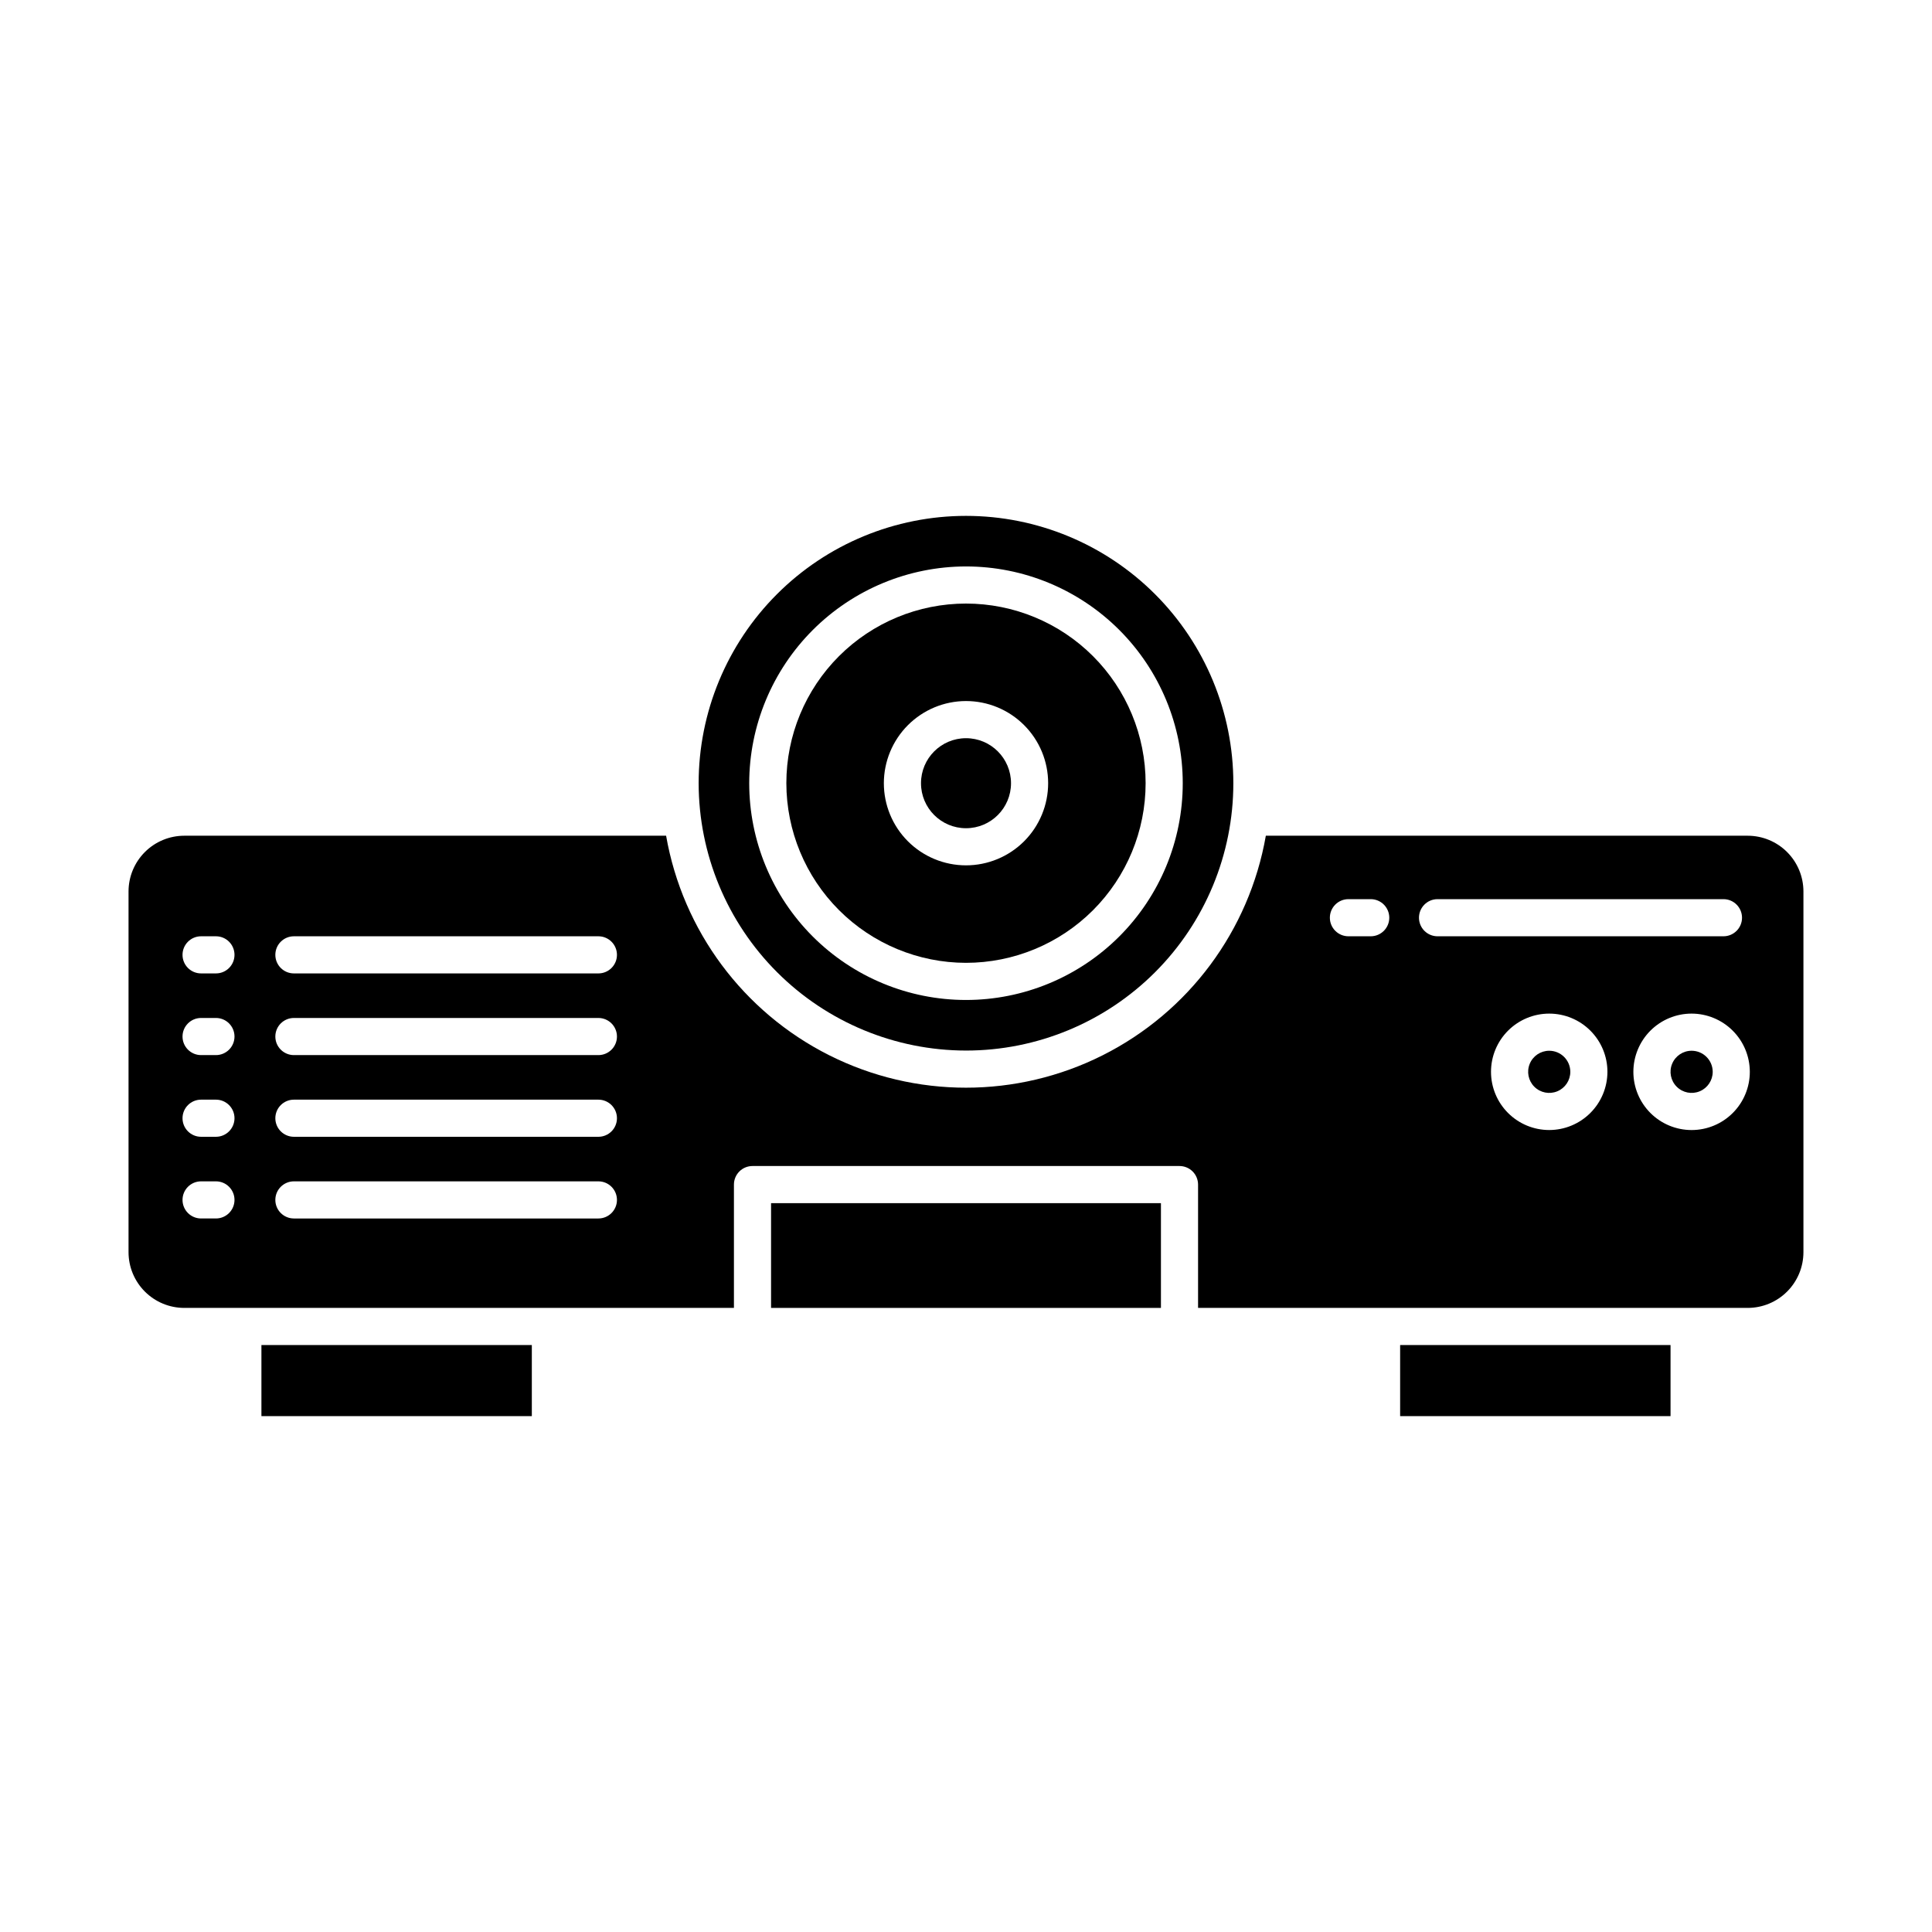 <?xml version="1.0" encoding="UTF-8"?>
<!-- Uploaded to: ICON Repo, www.iconrepo.com, Generator: ICON Repo Mixer Tools -->
<svg fill="#000000" width="800px" height="800px" version="1.1" viewBox="144 144 512 512" xmlns="http://www.w3.org/2000/svg">
 <g>
  <path d="m400 422.41c18.789 0 36.809-7.461 50.098-20.75 13.285-13.285 20.75-31.305 20.75-50.098 0-18.789-7.465-36.809-20.75-50.098-13.289-13.285-31.309-20.75-50.098-20.75-18.793 0-36.812 7.465-50.098 20.75-13.289 13.289-20.754 31.309-20.754 50.098 0.023 18.785 7.496 36.793 20.777 50.074s31.289 20.754 50.074 20.773zm0-128.3v0.004c15.234 0 29.844 6.051 40.617 16.824 10.773 10.773 16.824 25.387 16.824 40.621s-6.051 29.844-16.824 40.617c-10.773 10.773-25.383 16.828-40.621 16.828-15.234 0-29.844-6.055-40.617-16.828-10.773-10.773-16.828-25.383-16.828-40.617 0.02-15.23 6.078-29.832 16.848-40.602 10.77-10.77 25.371-16.828 40.602-16.844z"/>
  <path d="m515.05 500.45h71.66v18.84h-71.66z"/>
  <path d="m213.28 500.45h71.66v18.84h-71.66z"/>
  <path d="m400 399.16c12.625-0.004 24.734-5.019 33.66-13.945 8.926-8.93 13.941-21.035 13.941-33.664 0-12.625-5.016-24.73-13.941-33.66-8.93-8.926-21.039-13.941-33.664-13.941s-24.734 5.016-33.66 13.941c-8.93 8.93-13.945 21.035-13.945 33.664 0.016 12.621 5.035 24.719 13.961 33.645 8.926 8.926 21.027 13.945 33.648 13.961zm0-69.371v-0.004c5.773 0 11.309 2.293 15.391 6.375 4.086 4.082 6.379 9.621 6.379 15.395 0 5.773-2.293 11.309-6.375 15.395-4.086 4.082-9.621 6.375-15.395 6.375s-11.312-2.293-15.395-6.375-6.375-9.621-6.375-15.395c0.008-5.769 2.301-11.305 6.383-15.387s9.613-6.379 15.387-6.383z"/>
  <path d="m554.56 422.46c-2.258 0-4.297 1.359-5.16 3.449-0.863 2.086-0.387 4.488 1.211 6.086 1.598 1.598 4.004 2.078 6.09 1.211 2.086-0.863 3.449-2.902 3.449-5.16-0.004-3.086-2.504-5.586-5.59-5.586z"/>
  <path d="m411.93 351.56c0 6.586-5.34 11.926-11.926 11.926-6.59 0-11.93-5.34-11.93-11.926 0-6.59 5.34-11.93 11.93-11.93 6.586 0 11.926 5.34 11.926 11.93"/>
  <path d="m192.83 490.61h145.67v-32.68c0-2.719 2.199-4.922 4.918-4.922h113.16c1.305 0 2.559 0.52 3.481 1.441s1.441 2.176 1.441 3.481v32.68h145.67c3.91-0.004 7.664-1.559 10.43-4.328 2.769-2.766 4.324-6.519 4.328-10.434v-95.613c-0.004-3.91-1.559-7.664-4.328-10.43-2.766-2.769-6.519-4.324-10.43-4.328h-127.71c-4.398 25.137-20.43 46.711-43.227 58.176-22.801 11.461-49.68 11.461-72.48 0-22.797-11.465-38.828-33.039-43.227-58.176h-127.7c-3.914 0.004-7.668 1.559-10.434 4.328-2.766 2.766-4.324 6.519-4.328 10.43v95.613c0.004 3.914 1.562 7.668 4.328 10.434 2.766 2.769 6.519 4.324 10.434 4.328zm361.73-47.141h-0.004c-4.09 0-8.016-1.625-10.906-4.519-2.894-2.891-4.519-6.816-4.519-10.906 0-4.094 1.625-8.016 4.519-10.91 2.894-2.891 6.816-4.516 10.91-4.516 4.09 0 8.016 1.625 10.906 4.516 2.894 2.894 4.519 6.816 4.519 10.91-0.008 4.09-1.633 8.012-4.527 10.902-2.891 2.891-6.812 4.519-10.902 4.523zm53.16-15.426c0 4.09-1.625 8.016-4.519 10.91s-6.816 4.519-10.91 4.519c-4.09 0-8.016-1.625-10.91-4.519-2.891-2.894-4.519-6.816-4.519-10.91 0.004-4.09 1.629-8.016 4.519-10.91 2.894-2.891 6.82-4.519 10.91-4.516 4.09 0.004 8.012 1.633 10.902 4.523 2.894 2.891 4.519 6.812 4.527 10.902zm-82.754-45.758h75.77-0.004c2.719 0 4.922 2.203 4.922 4.922 0 2.715-2.203 4.918-4.922 4.918h-75.766c-2.719 0-4.922-2.203-4.922-4.918 0-2.719 2.203-4.922 4.922-4.922zm-23.617 0h5.902c2.719 0 4.922 2.203 4.922 4.922 0 2.715-2.203 4.918-4.922 4.918h-5.902c-2.719 0-4.922-2.203-4.922-4.918 0-2.719 2.203-4.922 4.922-4.922zm-279.46 9.84h80.688c2.719 0 4.922 2.203 4.922 4.922s-2.203 4.918-4.922 4.918h-80.688c-2.719 0-4.922-2.199-4.922-4.918s2.203-4.922 4.922-4.922zm0 21.648h80.688c2.719 0 4.922 2.203 4.922 4.922 0 2.715-2.203 4.918-4.922 4.918h-80.688c-2.719 0-4.922-2.203-4.922-4.918 0-2.719 2.203-4.922 4.922-4.922zm0 21.648h80.688c2.719 0 4.922 2.203 4.922 4.922 0 2.715-2.203 4.918-4.922 4.918h-80.688c-2.719 0-4.922-2.203-4.922-4.918 0-2.719 2.203-4.922 4.922-4.922zm0 21.648h80.688c2.719 0 4.922 2.203 4.922 4.922 0 2.715-2.203 4.918-4.922 4.918h-80.688c-2.719 0-4.922-2.203-4.922-4.918 0-2.719 2.203-4.922 4.922-4.922zm-24.602-64.945h3.938c2.715 0 4.918 2.203 4.918 4.922s-2.203 4.918-4.918 4.918h-3.938c-2.715 0-4.918-2.199-4.918-4.918s2.203-4.922 4.918-4.922zm0 21.648h3.938c2.715 0 4.918 2.203 4.918 4.922 0 2.715-2.203 4.918-4.918 4.918h-3.938c-2.715 0-4.918-2.203-4.918-4.918 0-2.719 2.203-4.922 4.918-4.922zm0 21.648h3.938c2.715 0 4.918 2.203 4.918 4.922 0 2.715-2.203 4.918-4.918 4.918h-3.938c-2.715 0-4.918-2.203-4.918-4.918 0-2.719 2.203-4.922 4.918-4.922zm0 21.648h3.938c2.715 0 4.918 2.203 4.918 4.922 0 2.715-2.203 4.918-4.918 4.918h-3.938c-2.715 0-4.918-2.203-4.918-4.918 0-2.719 2.203-4.922 4.918-4.922z"/>
  <path d="m592.3 422.46c-2.258-0.004-4.297 1.355-5.164 3.445-0.867 2.086-0.387 4.492 1.211 6.09 1.598 1.598 4 2.078 6.086 1.211 2.09-0.863 3.453-2.898 3.453-5.16-0.004-3.082-2.5-5.582-5.586-5.586z"/>
  <path d="m348.34 462.85h103.32v27.762h-103.32z"/>
 </g>
</svg>
